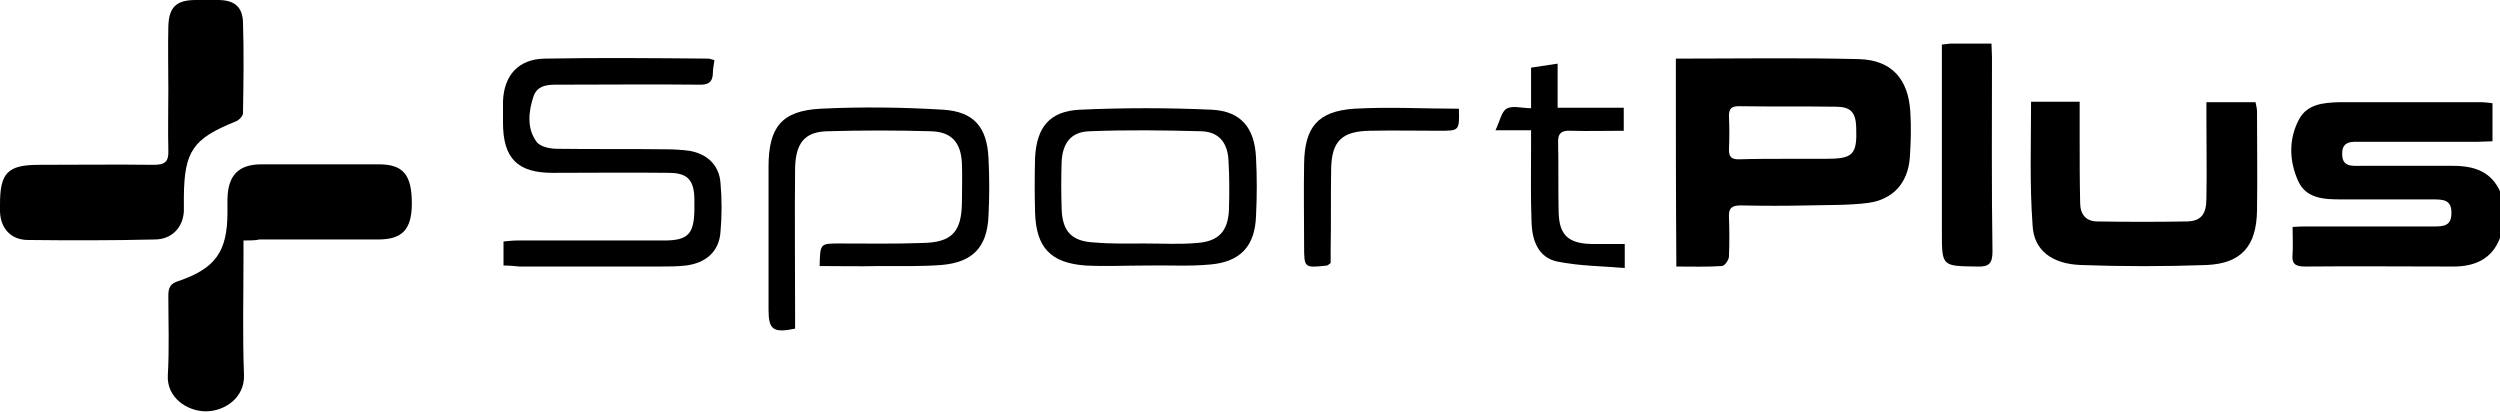 <?xml version="1.0" encoding="utf-8"?>
<!-- Generator: Adobe Illustrator 26.1.0, SVG Export Plug-In . SVG Version: 6.00 Build 0)  -->
<svg version="1.1" id="Layer_1" xmlns="http://www.w3.org/2000/svg" xmlns:xlink="http://www.w3.org/1999/xlink" x="0px" y="0px"
	 viewBox="0 0 499 82.2" style="enable-background:new 0 0 499 82.2;" xml:space="preserve">
<g>
	<path d="M499,47.5c-1.6,4.2-5,5.7-9.3,5.7c-9.9,0-19.8-0.1-29.7,0c-2,0-2.6-0.7-2.4-2.5c0.1-1.7,0-3.4,0-5.4
		c1.2-0.1,2.1-0.1,3.1-0.1c8.4,0,16.7,0,25.1,0c1.9,0,3.5-0.1,3.5-2.6c0.1-2.7-1.6-2.8-3.6-2.8c-6.1,0-12.2,0-18.3,0
		c-3.4,0-7.1-0.1-8.7-3.7c-1.8-4-1.9-8.4,0.2-12.3c1.6-3,4.8-3.3,7.9-3.4c9.5,0,18.9,0,28.4,0c0.7,0,1.4,0.1,2.3,0.2
		c0,2.5,0,4.9,0,7.6c-1,0-1.9,0.1-2.9,0.1c-7.7,0-15.4,0-23.2,0c-1.8,0-4-0.3-3.9,2.5c0,2.6,2.1,2.3,3.8,2.3c6.1,0,12.2,0,18.3,0
		c4.2,0,7.7,1.1,9.5,5.3C499,41.3,499,44.4,499,47.5z"/>
	<path d="M334.5,11.7c12.4,0,24.5-0.2,36.6,0.1c6.5,0.2,9.8,4,10.2,10.5c0.2,3.1,0.1,6.2-0.1,9.2c-0.4,5-3.3,8.3-8.3,9
		c-3.9,0.5-8,0.4-12,0.5c-4.5,0.1-8.9,0.1-13.4,0c-1.8,0-2.5,0.5-2.4,2.3c0.1,2.6,0.1,5.3,0,7.9c0,0.7-0.9,1.9-1.4,1.9
		c-3,0.2-5.9,0.1-9.1,0.1C334.5,39.2,334.5,25.6,334.5,11.7z M356.8,31.7c2.5,0,5.1,0,7.6,0c5.5,0,6.3-0.8,6.1-6.3
		c-0.1-3-1.1-4.1-4.1-4.1c-6.4-0.1-12.9,0-19.3-0.1c-1.4,0-2,0.4-2,1.9c0.1,2.3,0.1,4.5,0,6.8c0,1.4,0.5,1.9,1.9,1.9
		C350.3,31.7,353.6,31.7,356.8,31.7z"/>
	<path d="M48.6,48c0,1.3,0,2.3,0,3.2c0,7.9-0.2,15.8,0.1,23.6c0.2,4.6-3.9,7.3-7.6,7.3c-3.7,0-7.9-2.7-7.6-7.3
		c0.3-5.2,0.1-10.5,0.1-15.8c0-1.6,0.4-2.4,2-2.9c7.4-2.5,9.8-5.9,9.8-13.7c0-0.9,0-1.8,0-2.7c0.1-4.7,2.2-6.9,6.8-6.9
		c7.8,0,15.6,0,23.4,0c4.9,0,6.6,2.1,6.6,7.8c0,5.2-1.9,7.2-6.7,7.2c-7.9,0-15.8,0-23.7,0C50.9,48,49.9,48,48.6,48z"/>
	<path d="M33.6,17.8c0-4.2-0.1-8.3,0-12.5C33.7,1.4,35.2,0,39.1,0c1.5,0,2.9,0,4.4,0c3.2,0,4.9,1.3,5,4.4c0.2,6.1,0.1,12.1,0,18.2
		c0,0.6-0.9,1.5-1.6,1.7c-8.4,3.4-10.1,5.9-10.2,14.9c0,1,0,2,0,3c-0.2,3.3-2.5,5.6-5.8,5.6C22.5,48,14,48,5.6,47.9
		c-3.4,0-5.5-2.3-5.6-5.7c0-0.5,0-0.9,0-1.4c0-6.3,1.5-7.9,7.8-7.9c7.6,0,15.3-0.1,22.9,0c2.2,0,3-0.6,2.9-2.9
		C33.5,26,33.6,21.9,33.6,17.8z"/>
	<path d="M405.4,20.3c3.2,0,6.3,0,9.7,0c0,2.6,0,5,0,7.4c0,4.3,0,8.5,0.1,12.8c0,2.2,1.1,3.7,3.4,3.7c6,0.1,12,0.1,18,0
		c2.7-0.1,3.8-1.4,3.8-4.6c0.1-5.2,0-10.5,0-15.8c0-1.1,0-2.1,0-3.4c3.4,0,6.5,0,9.8,0c0.1,0.6,0.3,1.2,0.3,1.8
		c0,6.6,0.1,13.2,0,19.8c-0.1,7.1-3.1,10.6-10.1,10.9c-8.3,0.3-16.7,0.3-25,0c-5.9-0.2-9.5-3-9.7-8
		C405.1,36.8,405.4,28.7,405.4,20.3z"/>
	<path d="M100.5,53c0-1.7,0-3.1,0-4.8c1-0.1,1.9-0.2,2.9-0.2c9.7,0,19.4,0,29.2,0c4.7,0,5.9-1.3,6-6c0-0.8,0-1.6,0-2.4
		c-0.1-3.7-1.4-5.1-5.1-5.1c-7.7-0.1-15.4,0-23.2,0c-7,0-9.9-2.9-9.9-10c0-1.4,0-2.9,0-4.3c0.2-5.2,3.1-8.4,8.3-8.5
		c10.9-0.2,21.8-0.1,32.7,0c0.3,0,0.7,0.2,1.2,0.3c-0.1,0.9-0.3,1.6-0.3,2.4c0,2-0.9,2.6-2.9,2.5c-9.1-0.1-18.2,0-27.3,0
		c-2.2,0-4.7-0.2-5.6,2.3c-1,3-1.4,6.4,0.6,9.1c0.7,1,2.7,1.4,4.1,1.4c7.3,0.1,14.5,0,21.8,0.1c1.5,0,3.1,0.1,4.6,0.3
		c3.5,0.6,5.9,2.8,6.2,6.3c0.3,3.3,0.3,6.7,0,10c-0.3,3.8-2.9,6.1-6.9,6.6c-1.8,0.2-3.6,0.2-5.4,0.2c-9.3,0-18.5,0-27.8,0
		C102.8,53.1,101.7,53,100.5,53z"/>
	<path d="M163.6,53.1c0.1-4.5,0.1-4.5,3.9-4.5c5.5,0,11.1,0.1,16.6-0.1c5.9-0.1,7.8-2.2,7.9-8c0-2.6,0.1-5.3,0-7.9
		c-0.2-4.2-2.1-6.3-6.2-6.4c-6.9-0.2-13.8-0.2-20.7,0c-4.5,0.1-6.3,2.4-6.4,7.4c-0.1,9.6,0,19.2,0,28.8c0,1.1,0,2.1,0,3.2
		c-4.4,0.9-5.3,0.2-5.3-3.8c0-9.5,0-19,0-28.5c0-7.9,2.6-11.2,10.4-11.6c8.1-0.4,16.3-0.3,24.5,0.2c6.1,0.4,8.7,3.5,9,9.6
		c0.2,3.9,0.2,7.8,0,11.7c-0.3,6.2-3.2,9.2-9.5,9.7c-4.1,0.3-8.2,0.2-12.3,0.2C171.5,53.2,167.6,53.1,163.6,53.1z"/>
	<path d="M228.7,53c-4,0-8,0.2-12,0c-7-0.5-9.9-3.6-10.1-10.6c-0.1-3.6-0.1-7.2,0-10.9c0.3-6.1,2.9-9.3,8.9-9.6
		c8.8-0.4,17.6-0.4,26.4,0c5.8,0.3,8.5,3.6,8.8,9.5c0.2,3.9,0.2,7.8,0,11.7c-0.2,6-3.1,9.2-9.2,9.7C237.3,53.2,233,52.9,228.7,53
		C228.7,52.9,228.7,53,228.7,53z M228.6,48.6C228.6,48.6,228.6,48.6,228.6,48.6c3.4,0,6.9,0.2,10.3-0.1c4.3-0.3,6.2-2.3,6.4-6.6
		c0.1-3.3,0.1-6.7-0.1-10c-0.2-3.5-2-5.6-5.4-5.7c-7.4-0.2-14.9-0.3-22.3,0c-3.7,0.1-5.4,2.3-5.6,6.1c-0.1,3.1-0.1,6.2,0,9.2
		c0.1,4.6,1.9,6.7,6.6,6.9C221.9,48.7,225.3,48.6,228.6,48.6z"/>
	<path d="M387.6,8.9c0.9-0.1,1.4-0.2,2-0.2c2.5,0,5.1,0,7.9,0c0,1,0.1,1.9,0.1,2.7c0,12.9-0.1,25.9,0.1,38.8c0,2.4-0.7,3.1-3.1,3
		c-7-0.1-7,0-7-6.9c0-11.3,0-22.6,0-33.9C387.6,11.3,387.6,10.2,387.6,8.9z"/>
	<path d="M324.3,48.7c0,1.6,0,2.8,0,4.8c-4.6-0.4-9.1-0.4-13.5-1.3c-3.8-0.8-5-4.3-5.1-7.8c-0.2-5.1-0.1-10.1-0.1-15.2
		c0-1,0-1.9,0-3.2c-2.3,0-4.3,0-7.1,0c0.9-1.9,1.2-3.7,2.2-4.3c1.2-0.7,3-0.1,4.9-0.1c0-2.9,0-5.4,0-8.1c1.9-0.3,3.4-0.5,5.3-0.8
		c0,3,0,5.7,0,8.8c4.6,0,8.8,0,13.2,0c0,1.6,0,2.9,0,4.6c-3.6,0-7.1,0.1-10.6,0c-1.8-0.1-2.6,0.5-2.5,2.4c0.1,4.6,0,9.2,0.1,13.8
		c0.1,4.6,1.9,6.3,6.6,6.4C319.6,48.7,321.8,48.7,324.3,48.7z"/>
	<path d="M291.2,21.7c0.1,4.4,0.1,4.4-3.9,4.4c-4.6,0-9.3-0.1-13.9,0c-5.6,0.1-7.6,2.1-7.7,7.6c-0.1,5.3,0,10.7-0.1,16
		c0,1,0,2,0,2.8c-0.4,0.3-0.5,0.4-0.7,0.5c-4.6,0.5-4.6,0.5-4.6-4c0-5.4-0.1-10.9,0-16.3c0.1-7.3,2.7-10.5,10-11
		C277.3,21.3,284.2,21.7,291.2,21.7z"/>
</g>
</svg>
